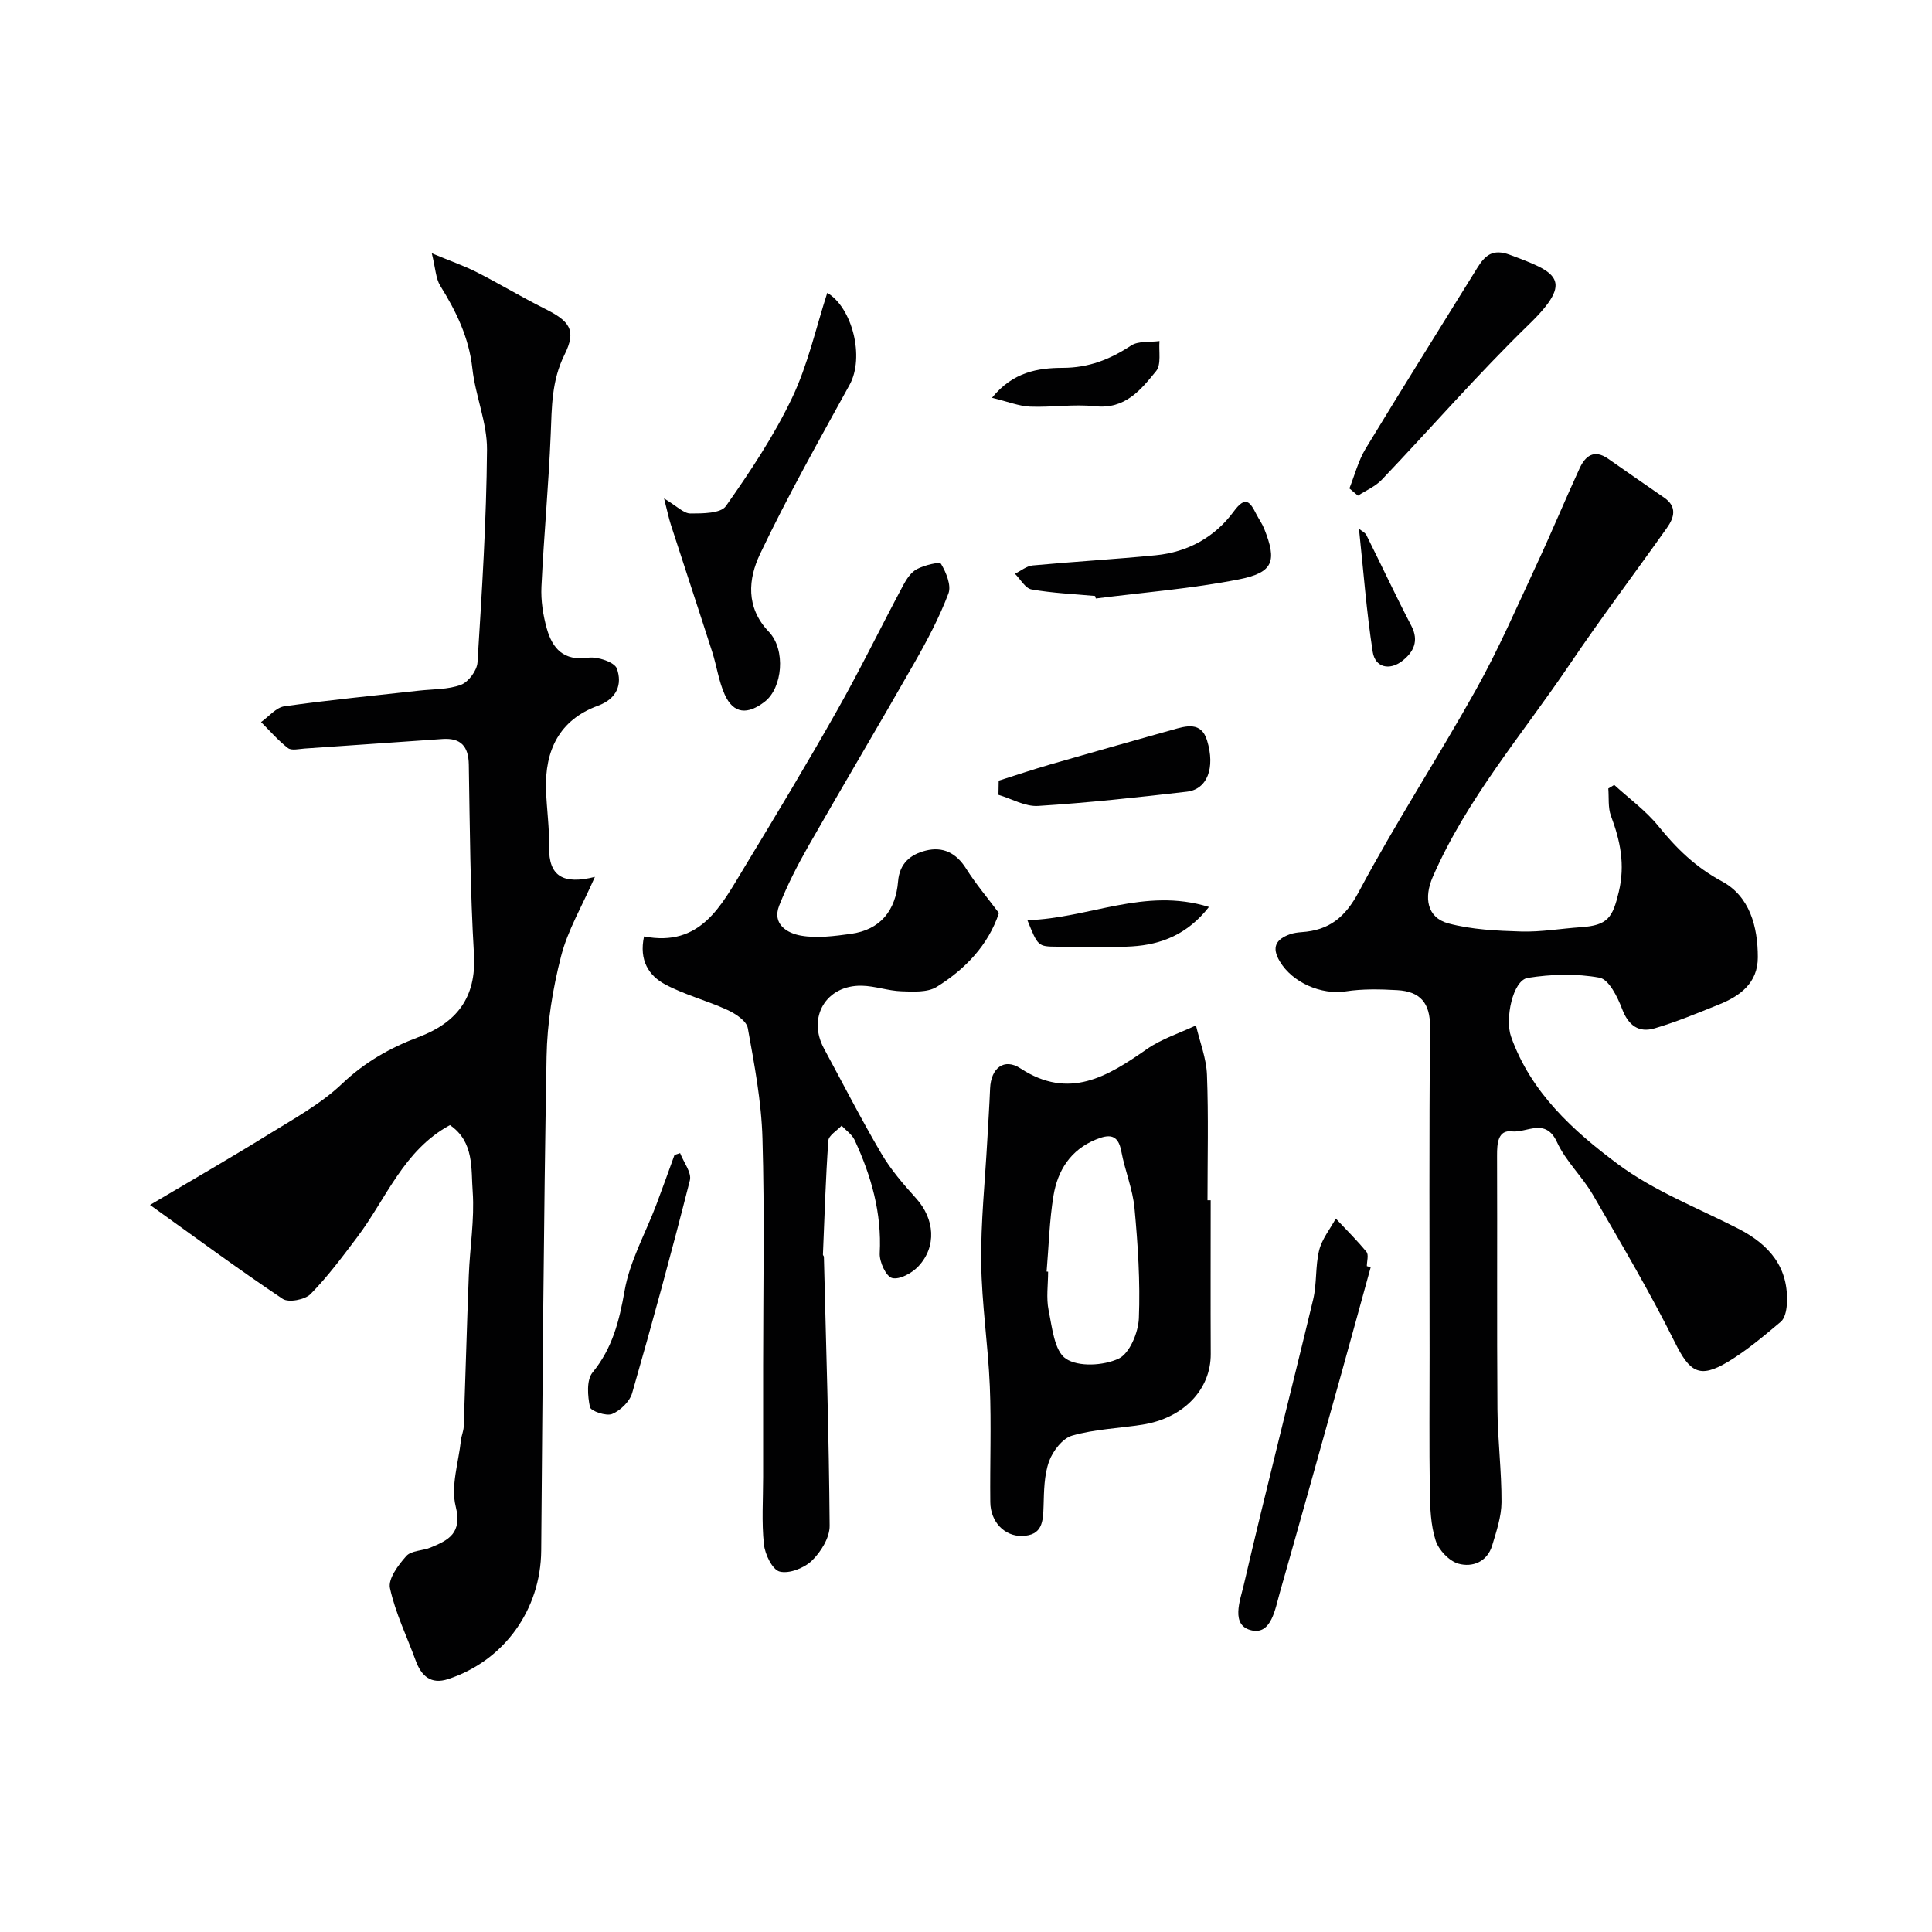 <svg enable-background="new 0 0 400 400" viewBox="0 0 400 400" xmlns="http://www.w3.org/2000/svg"><g fill="#010102"><path d="m93.16 232.94c-9.62 5.2-13.18 15.23-19.21 23.21-3.06 4.05-6.11 8.17-9.65 11.77-1.16 1.18-4.55 1.82-5.77 1-9.06-6.06-17.83-12.54-27.47-19.45 8.74-5.18 16.63-9.71 24.36-14.5 5.31-3.29 10.95-6.36 15.42-10.61 4.69-4.46 9.89-7.41 15.78-9.63 7.86-2.96 12.04-8.13 11.51-17.15-.78-13.07-.85-26.18-1.07-39.28-.06-3.8-1.66-5.55-5.42-5.3-9.53.65-19.06 1.34-28.59 1.98-1.16.08-2.69.46-3.43-.1-2.03-1.56-3.74-3.56-5.57-5.38 1.6-1.13 3.1-3.02 4.83-3.27 9.25-1.31 18.56-2.2 27.85-3.24 2.93-.33 6.04-.21 8.71-1.21 1.55-.58 3.31-2.95 3.42-4.61.92-14.68 1.85-29.38 1.97-44.08.04-5.58-2.41-11.14-3.03-16.79-.7-6.4-3.34-11.81-6.64-17.12-.95-1.53-.99-3.64-1.76-6.74 3.86 1.61 6.69 2.58 9.32 3.92 4.75 2.42 9.32 5.18 14.08 7.56 5.22 2.6 6.58 4.47 4.07 9.53-2.67 5.37-2.62 10.81-2.85 16.47-.43 10.52-1.42 21.02-1.92 31.53-.14 2.89.33 5.92 1.12 8.72 1.16 4.1 3.48 6.73 8.56 6 1.93-.27 5.47.92 5.94 2.26 1.14 3.23.05 6.23-3.94 7.69-7.99 2.94-11 9.26-10.73 17.4.13 3.95.71 7.89.64 11.83-.12 6.12 2.96 7.83 9.48 6.2-2.65 6.04-5.63 11.04-7.01 16.44-1.73 6.76-2.88 13.84-3 20.8-.61 34.08-.82 68.17-1.11 102.26-.1 12.2-7.66 22.79-19.28 26.59-3.54 1.16-5.54-.63-6.71-3.85-1.82-4.99-4.21-9.85-5.32-14.99-.42-1.93 1.73-4.79 3.38-6.64 1.02-1.15 3.33-1.07 4.98-1.74 3.78-1.55 6.64-2.97 5.24-8.57-1.04-4.19.6-9.06 1.09-13.63.1-.97.54-1.91.58-2.87.37-10.43.64-20.86 1.05-31.29.22-5.77 1.2-11.57.81-17.29-.37-4.76.37-10.35-4.71-13.83z"/><path d="m334.2 162.5c3.08 2.82 6.55 5.33 9.15 8.54 3.75 4.64 7.73 8.52 13.15 11.43 5.76 3.1 7.44 9.37 7.44 15.72 0 5.35-3.68 8.04-8.14 9.82-4.37 1.75-8.73 3.58-13.24 4.9-3.29.96-5.43-.6-6.73-4.04-.94-2.48-2.73-6.09-4.66-6.45-4.81-.89-9.99-.73-14.85.04-3.13.49-4.77 8.51-3.47 12.17 4.1 11.57 12.87 19.51 22.13 26.4 7.46 5.55 16.47 9.04 24.85 13.32 6.5 3.32 10.62 8.1 10.11 15.8-.08 1.22-.42 2.81-1.25 3.51-3.5 2.94-7.02 5.93-10.92 8.28-5.95 3.58-7.95 2.11-11.01-4.03-5.18-10.41-11.12-20.45-16.96-30.52-2.2-3.8-5.62-6.96-7.43-10.9-2.38-5.21-6.3-1.89-9.35-2.25-2.9-.35-3.08 2.5-3.07 5 .07 17.49-.05 34.99.08 52.48.05 6.44.87 12.87.84 19.3-.02 3-1.06 6.05-1.94 8.98-1.03 3.39-4.11 4.54-6.95 3.75-1.93-.53-4.11-2.82-4.74-4.79-1.03-3.2-1.15-6.78-1.21-10.21-.14-9.5-.05-18.99-.05-28.49 0-22.53-.12-45.06.1-67.58.05-5.1-2.11-7.41-6.77-7.68-3.55-.2-7.19-.29-10.68.25-5.06.77-11.04-1.8-13.66-6.2-1.77-2.97-.77-4.59 2.1-5.62.76-.27 1.6-.38 2.41-.44 5.67-.38 9.01-3.01 11.85-8.35 7.58-14.25 16.42-27.81 24.29-41.91 4.6-8.24 8.38-16.95 12.37-25.52 3.13-6.7 5.96-13.53 9.05-20.25 1.17-2.55 2.99-4.01 5.88-2 3.87 2.71 7.75 5.4 11.64 8.08 2.7 1.86 2.08 4.11.57 6.23-6.7 9.46-13.69 18.72-20.17 28.32-9.76 14.45-21.27 27.77-28.33 43.99-1.84 4.23-1.23 8.42 3.27 9.61 4.84 1.28 10.01 1.52 15.06 1.67 4.09.12 8.19-.61 12.3-.89 5.63-.37 6.62-1.99 7.89-7.31 1.35-5.65.31-10.6-1.62-15.74-.64-1.72-.39-3.77-.55-5.67.41-.23.82-.49 1.22-.75z"/><path d="m133.34 193.88c11.76 2.26 15.97-6.4 20.68-14.15 6.56-10.81 13.09-21.66 19.31-32.67 4.81-8.51 9.08-17.31 13.69-25.93.68-1.28 1.64-2.7 2.85-3.32 1.52-.79 4.66-1.57 4.96-1.07 1.06 1.78 2.17 4.46 1.53 6.14-1.87 4.92-4.36 9.65-6.98 14.24-7.26 12.75-14.77 25.36-22.04 38.1-2.25 3.95-4.34 8.04-6.01 12.26-1.53 3.89 1.68 5.74 4.5 6.23 3.32.58 6.9.1 10.3-.36 6.2-.85 9.32-4.88 9.81-10.89.31-3.74 2.6-5.57 5.72-6.35 3.54-.89 6.32.47 8.36 3.72 2 3.18 4.45 6.07 6.8 9.21-2.2 6.61-6.94 11.59-12.88 15.28-1.91 1.18-4.86 1-7.32.91-2.75-.09-5.47-1.1-8.21-1.15-7.39-.14-11.31 6.53-7.81 13.01 3.93 7.27 7.7 14.64 11.89 21.77 1.97 3.35 4.59 6.37 7.21 9.28 3.8 4.22 4.29 9.95.42 14.06-1.31 1.39-3.89 2.8-5.42 2.4-1.26-.32-2.65-3.36-2.56-5.12.44-8.36-1.76-16.03-5.2-23.45-.54-1.16-1.78-1.99-2.7-2.97-.95 1.03-2.66 2-2.74 3.09-.56 7.85-.79 15.73-1.12 23.6-.01.15.2.3.2.45.46 18.57 1.05 37.14 1.19 55.71.02 2.44-1.81 5.4-3.67 7.2-1.59 1.54-4.7 2.77-6.67 2.27-1.52-.38-3.05-3.57-3.27-5.65-.49-4.61-.16-9.31-.16-13.98 0-7.7 0-15.4 0-23.1 0-15.66.32-31.33-.14-46.98-.22-7.64-1.67-15.28-3.04-22.83-.27-1.48-2.55-2.98-4.23-3.75-4.23-1.95-8.85-3.12-12.93-5.31-3.29-1.78-5.39-4.9-4.32-9.9z"/><path d="m250.66 248.5c0 10.61-.04 21.21.01 31.82.04 7.36-5.64 13.32-14.2 14.65-4.84.75-9.83.92-14.5 2.26-1.99.57-4 3.19-4.77 5.32-1.03 2.85-1.05 6.12-1.14 9.22-.1 3.22-.21 6.14-4.49 6.23-3.59.07-6.5-2.9-6.54-7.01-.09-7.99.23-16-.1-23.98-.35-8.54-1.68-17.06-1.78-25.59-.1-8.4.79-16.8 1.25-25.21.2-3.62.44-7.25.59-10.87.17-4.22 2.92-6.35 6.27-4.15 10.1 6.61 18.03 1.7 26.19-3.99 3.04-2.12 6.75-3.29 10.16-4.9.8 3.41 2.15 6.79 2.28 10.22.33 8.65.11 17.32.11 25.98.22-.01.44 0 .66 0zm-33.97 14.76c.1.01.21.02.31.03 0 2.66-.42 5.42.1 7.97.73 3.56 1.19 8.46 3.58 10.05 2.61 1.74 7.81 1.44 10.92-.02 2.27-1.06 4.07-5.4 4.19-8.35.3-7.57-.2-15.21-.9-22.77-.37-3.99-2-7.84-2.74-11.82-.67-3.63-2.6-3.52-5.3-2.41-5.21 2.15-7.87 6.39-8.73 11.57-.86 5.2-.98 10.5-1.43 15.75z"/><path d="m137.49 103.2c2.7 1.62 4.08 3.11 5.45 3.11 2.52 0 6.28 0 7.35-1.53 5.04-7.16 9.96-14.55 13.72-22.44 3.28-6.89 4.94-14.54 7.27-21.71 5.17 3.07 7.77 13.3 4.63 19.02-6.37 11.59-12.89 23.14-18.56 35.07-2.43 5.12-3 11.03 1.81 16.06 3.62 3.78 2.82 11.66-.81 14.48-3.53 2.74-6.48 2.61-8.31-1.47-1.24-2.77-1.65-5.9-2.58-8.81-2.82-8.8-5.73-17.57-8.57-26.36-.43-1.33-.7-2.71-1.4-5.42z"/><path d="m283.79 262.36c-2.07 7.51-4.12 15.02-6.21 22.51-4.18 14.96-8.35 29.93-12.61 44.88-.96 3.36-1.74 8.65-5.74 7.82-4.57-.95-2.45-6.28-1.73-9.38 4.59-19.75 9.64-39.4 14.37-59.12.8-3.32.43-6.91 1.25-10.22.58-2.33 2.26-4.38 3.44-6.56 2.14 2.28 4.39 4.49 6.36 6.91.49.6.07 1.94.07 2.94.27.08.54.15.8.22z"/><path d="m279.38 101.12c1.1-2.76 1.85-5.74 3.37-8.25 7.59-12.53 15.4-24.94 23.1-37.4 1.61-2.6 3.2-4.03 6.73-2.72 9.57 3.56 13.57 5.1 4 14.39-10.6 10.29-20.31 21.5-30.51 32.2-1.33 1.39-3.27 2.2-4.92 3.28-.58-.5-1.18-1-1.77-1.5z"/><path d="m226.73 123.39c-4.4-.41-8.84-.59-13.17-1.36-1.29-.23-2.29-2.11-3.43-3.24 1.22-.59 2.4-1.6 3.66-1.72 8.49-.79 17.01-1.28 25.49-2.11 6.64-.65 12.24-3.74 16.16-9.08 2.45-3.34 3.39-1.96 4.67.57.52 1.02 1.21 1.96 1.63 3.02 2.67 6.7 1.95 9.07-5.27 10.49-9.75 1.92-19.72 2.69-29.59 3.95-.05-.18-.1-.35-.15-.52z"/><path d="m206.77 161.63c3.57-1.13 7.12-2.33 10.71-3.37 8.4-2.43 16.82-4.8 25.24-7.16 2.84-.8 5.98-1.77 7.19 2.2 1.74 5.71.03 10.12-4.17 10.61-10.25 1.19-20.51 2.3-30.81 2.95-2.68.17-5.47-1.48-8.21-2.3.02-.98.04-1.96.05-2.93z"/><path d="m140.81 238.74c.72 1.89 2.43 4.04 2.02 5.64-3.74 14.74-7.74 29.42-11.95 44.04-.51 1.76-2.43 3.62-4.15 4.33-1.21.5-4.42-.6-4.59-1.43-.48-2.31-.74-5.59.54-7.16 4.13-5.05 5.53-10.66 6.64-16.94 1.07-6.11 4.3-11.83 6.54-17.74 1.3-3.44 2.53-6.9 3.79-10.36.38-.12.77-.25 1.16-.38z"/><path d="m205.38 82.36c4.34-5.38 9.6-6.19 14.63-6.2 5.42-.01 9.8-1.75 14.17-4.62 1.51-.99 3.9-.66 5.88-.93-.18 2.11.41 4.86-.7 6.22-3.17 3.89-6.41 7.95-12.63 7.28-4.44-.48-8.99.26-13.48.08-2.28-.1-4.54-1.02-7.87-1.83z"/><path d="m212.71 190.51c12.71-.35 24.25-6.87 37.59-2.73-4.44 5.67-9.85 7.78-15.94 8.16-5.14.32-10.31.09-15.47.06-3.99-.03-3.99-.06-6.18-5.49z"/><path d="m281.36 109.47c.54.45 1.27.77 1.54 1.32 3.13 6.25 6.07 12.58 9.3 18.77 1.66 3.18.42 5.49-1.88 7.28-2.63 2.04-5.6 1.37-6.11-1.86-1.3-8.36-1.92-16.82-2.85-25.51z"/></g></svg>
